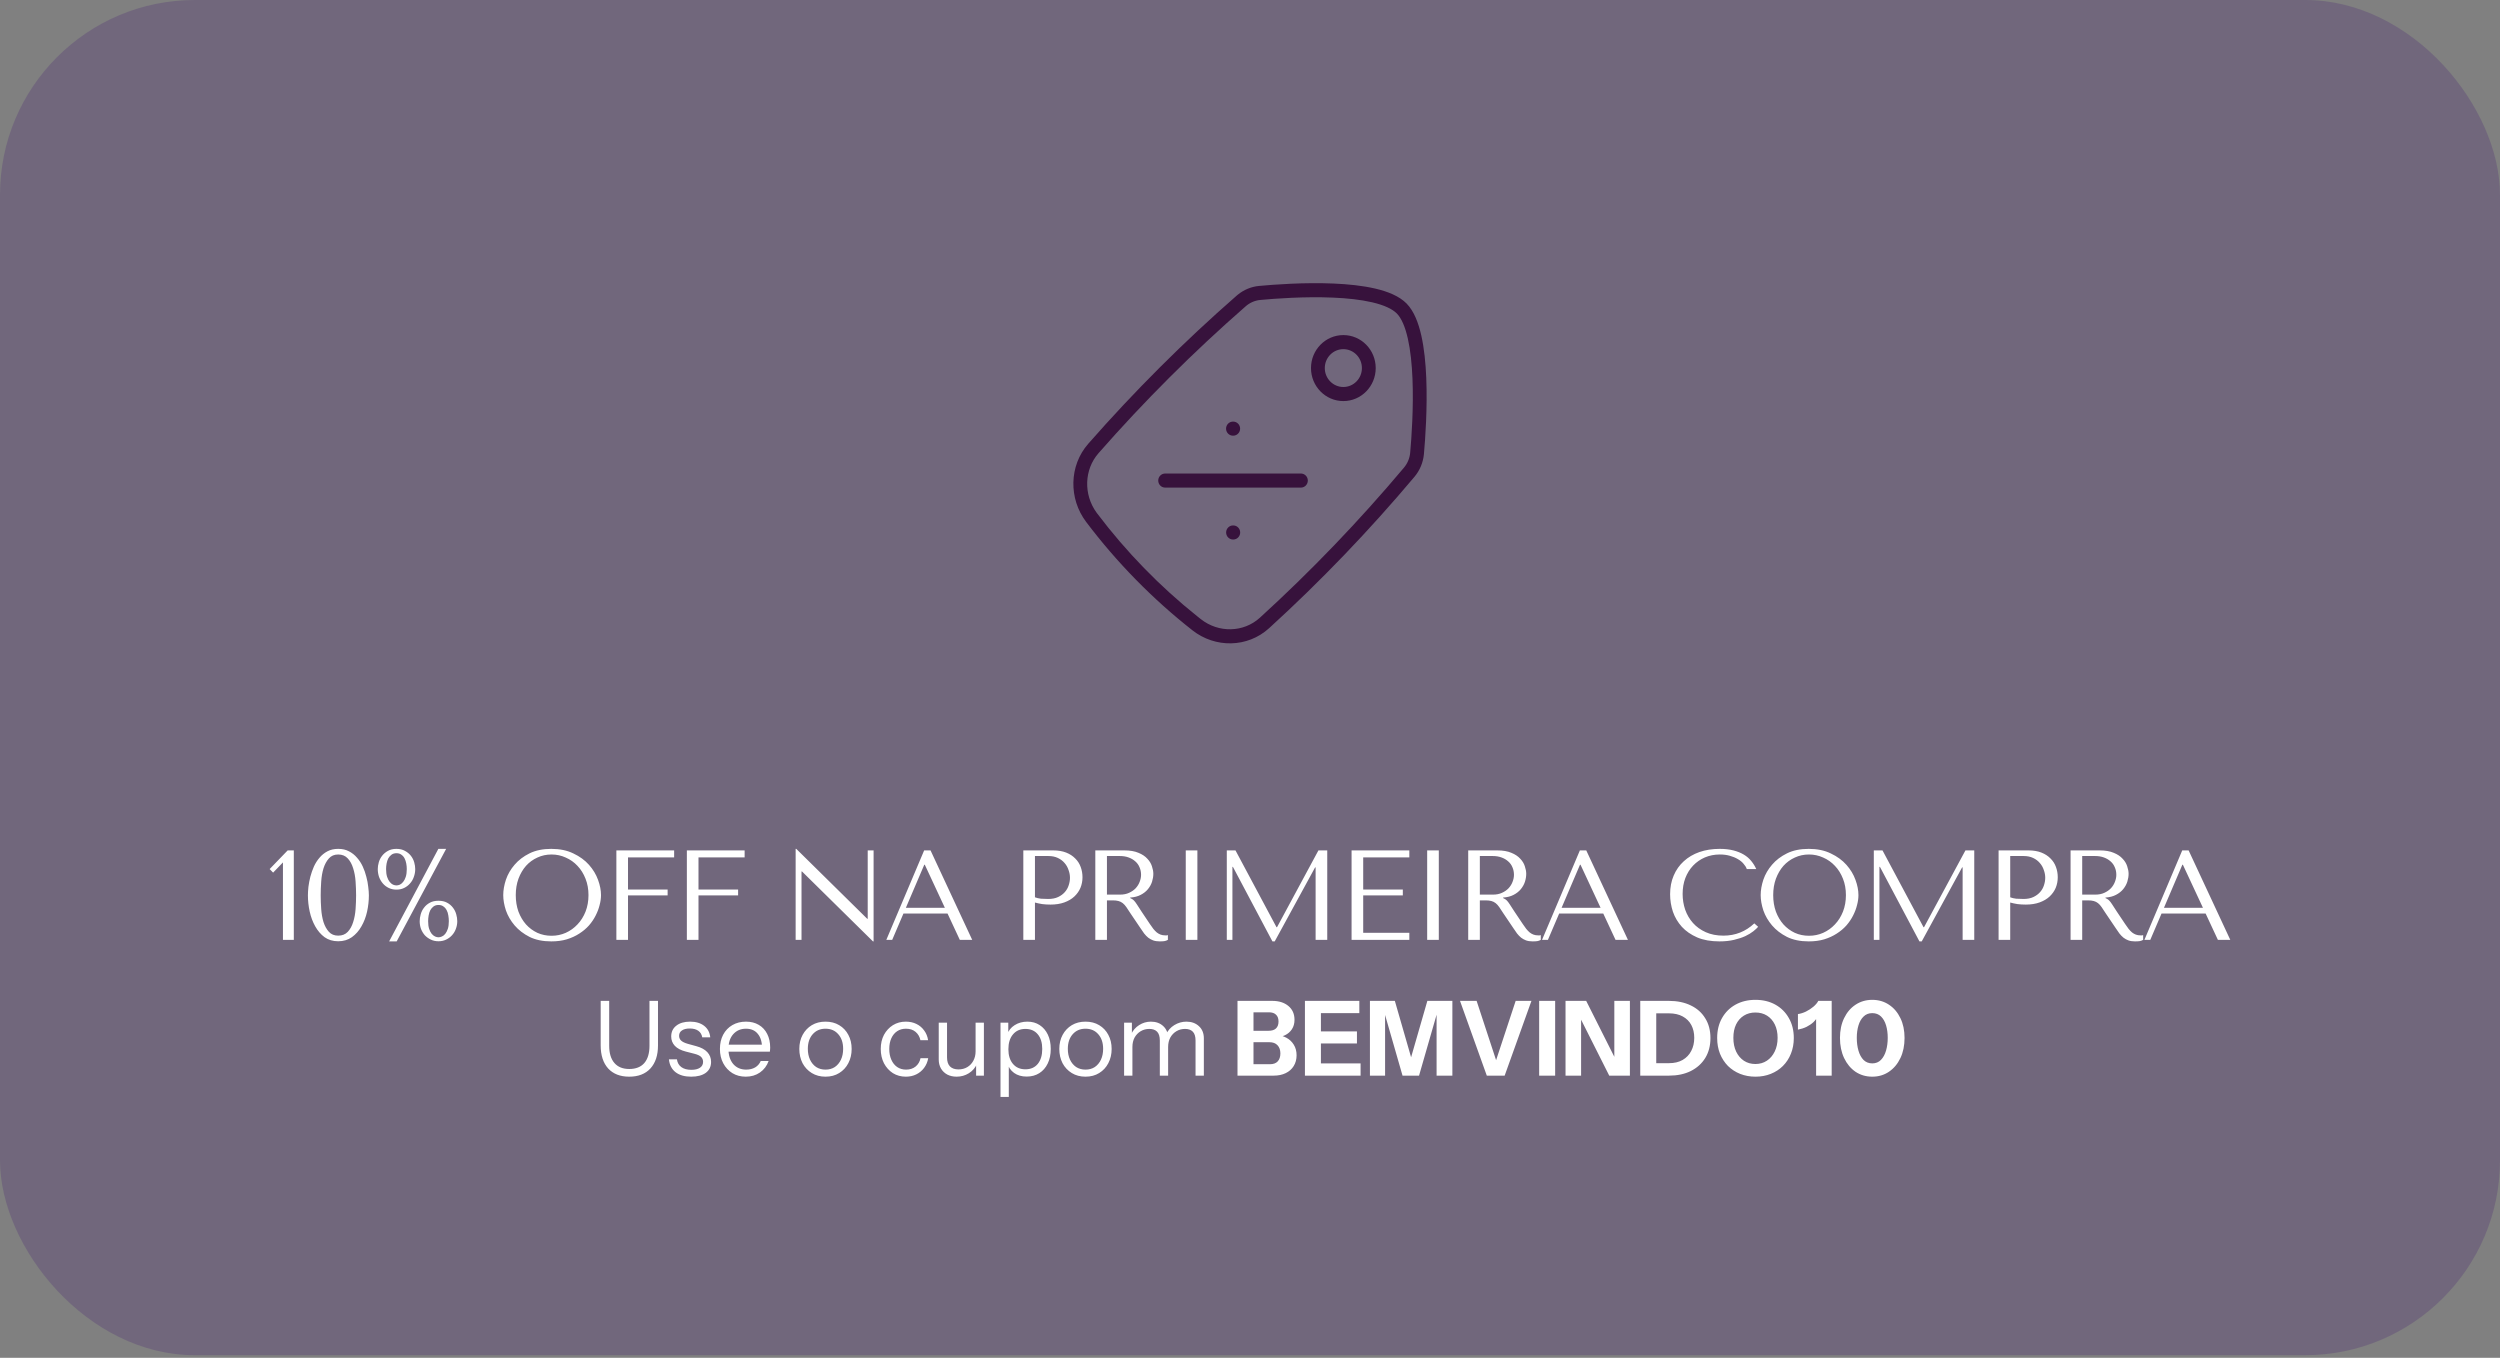 <svg xmlns="http://www.w3.org/2000/svg" fill="none" viewBox="0 0 313 170" height="170" width="313">
<rect x="0" y="0" width="313" height="170" fill="#808080" stroke="none"/>
<rect fill="#71677C" rx="24.396" height="169.67" width="313"></rect>
<path fill="#37123C" d="M154.407 65.785C154.884 65.785 155.271 66.18 155.271 66.666C155.271 67.153 154.884 67.548 154.407 67.548H154.375C153.898 67.548 153.511 67.153 153.511 66.666C153.511 66.18 153.898 65.785 154.375 65.785H154.407ZM154.398 52.785C154.876 52.785 155.263 53.18 155.263 53.666C155.263 54.153 154.876 54.548 154.398 54.548H154.367C153.889 54.548 153.502 54.153 153.502 53.666C153.502 53.18 153.889 52.785 154.367 52.785H154.398Z"></path>
<path fill="#37123C" d="M162.875 59.285C163.352 59.285 163.739 59.68 163.739 60.166C163.739 60.653 163.352 61.048 162.875 61.048H145.875C145.398 61.048 145.011 60.653 145.011 60.166C145.011 59.68 145.398 59.285 145.875 59.285H162.875Z"></path>
<path fill="#37123C" d="M170.511 46.083C170.511 47.391 169.471 48.452 168.188 48.452C166.905 48.452 165.864 47.391 165.864 46.083C165.864 44.775 166.905 43.715 168.188 43.715C169.471 43.715 170.511 44.775 170.511 46.083ZM172.239 46.083C172.239 43.802 170.425 41.952 168.188 41.952C165.95 41.952 164.136 43.802 164.136 46.083C164.136 48.365 165.95 50.215 168.188 50.215C170.425 50.215 172.239 48.365 172.239 46.083Z"></path>
<path fill="#37123C" d="M157.624 35.8C159.546 35.62 163.293 35.343 166.948 35.498C168.774 35.576 170.605 35.762 172.188 36.132C173.741 36.496 175.186 37.066 176.108 38.006C177.031 38.947 177.591 40.42 177.948 42.004C178.312 43.617 178.494 45.485 178.57 47.347C178.722 51.074 178.451 54.894 178.275 56.854L178.275 56.858C178.175 57.915 177.755 58.915 177.072 59.717C171.429 66.429 165.357 72.753 158.895 78.647L158.895 78.646C156.189 81.117 152.132 81.152 149.29 78.912V78.912C144.302 74.994 139.831 70.436 135.989 65.35V65.349C133.793 62.452 133.828 58.316 136.251 55.557C142.03 48.971 148.23 42.782 154.811 37.031L154.961 36.903C155.721 36.28 156.646 35.896 157.62 35.8L157.624 35.8ZM166.876 37.26C163.336 37.11 159.68 37.377 157.785 37.555C157.104 37.621 156.461 37.903 155.945 38.361L155.943 38.363L155.941 38.365C149.416 44.067 143.268 50.203 137.539 56.733L137.539 56.733C135.728 58.794 135.647 61.914 137.279 64.166L137.358 64.273L137.359 64.274C140.993 69.085 145.204 73.412 149.891 77.156L150.346 77.517L150.348 77.518C152.564 79.264 155.689 79.208 157.742 77.333L157.743 77.333C164.148 71.491 170.167 65.223 175.759 58.57L175.761 58.568L175.763 58.565C176.212 58.039 176.489 57.383 176.554 56.69C176.727 54.757 176.99 51.029 176.843 47.42C176.769 45.612 176.593 43.864 176.263 42.398C175.926 40.903 175.457 39.834 174.887 39.253C174.317 38.672 173.267 38.194 171.801 37.85C170.363 37.514 168.648 37.335 166.876 37.26Z"></path>
<path fill="white" d="M36.785 117.67H35.425V107.974L34.193 109.254L33.761 108.806L36.017 106.47H36.785V117.67ZM38.551 112.102C38.551 111.793 38.572 111.435 38.615 111.03C38.668 110.614 38.748 110.193 38.855 109.766C38.972 109.329 39.121 108.902 39.303 108.486C39.495 108.07 39.729 107.702 40.007 107.382C40.284 107.051 40.615 106.785 40.999 106.582C41.383 106.379 41.831 106.278 42.343 106.278C42.855 106.278 43.303 106.379 43.687 106.582C44.081 106.785 44.417 107.051 44.695 107.382C44.983 107.702 45.223 108.07 45.415 108.486C45.607 108.902 45.756 109.329 45.863 109.766C45.98 110.193 46.06 110.614 46.103 111.03C46.156 111.435 46.183 111.793 46.183 112.102C46.183 112.774 46.108 113.451 45.959 114.134C45.809 114.806 45.575 115.419 45.255 115.974C44.945 116.529 44.545 116.982 44.055 117.334C43.575 117.675 43.004 117.846 42.343 117.846C41.681 117.846 41.111 117.675 40.631 117.334C40.161 116.982 39.772 116.529 39.463 115.974C39.153 115.419 38.924 114.806 38.775 114.134C38.625 113.451 38.551 112.774 38.551 112.102ZM40.151 112.102C40.151 112.646 40.172 113.217 40.215 113.814C40.257 114.411 40.353 114.955 40.503 115.446C40.663 115.937 40.887 116.342 41.175 116.662C41.463 116.982 41.852 117.142 42.343 117.142C42.844 117.142 43.244 116.982 43.543 116.662C43.841 116.342 44.065 115.937 44.215 115.446C44.375 114.955 44.476 114.411 44.519 113.814C44.561 113.217 44.583 112.646 44.583 112.102C44.583 111.547 44.561 110.966 44.519 110.358C44.476 109.75 44.375 109.201 44.215 108.71C44.065 108.209 43.841 107.798 43.543 107.478C43.244 107.147 42.844 106.982 42.343 106.982C41.852 106.982 41.463 107.147 41.175 107.478C40.887 107.798 40.663 108.209 40.503 108.71C40.353 109.201 40.257 109.75 40.215 110.358C40.172 110.966 40.151 111.547 40.151 112.102ZM47.297 108.806C47.297 108.539 47.34 108.257 47.425 107.958C47.511 107.659 47.65 107.387 47.842 107.142C48.033 106.897 48.273 106.694 48.562 106.534C48.86 106.363 49.218 106.278 49.633 106.278C50.05 106.278 50.407 106.363 50.706 106.534C51.004 106.694 51.249 106.897 51.441 107.142C51.633 107.387 51.772 107.659 51.858 107.958C51.943 108.257 51.986 108.539 51.986 108.806C51.986 109.147 51.927 109.478 51.809 109.798C51.703 110.107 51.543 110.379 51.33 110.614C51.127 110.849 50.882 111.035 50.593 111.174C50.306 111.313 49.986 111.382 49.633 111.382C49.282 111.382 48.962 111.313 48.673 111.174C48.386 111.035 48.14 110.849 47.938 110.614C47.735 110.379 47.575 110.107 47.458 109.798C47.351 109.478 47.297 109.147 47.297 108.806ZM48.337 108.806C48.337 109.19 48.38 109.515 48.465 109.782C48.551 110.038 48.657 110.246 48.785 110.406C48.913 110.566 49.052 110.683 49.202 110.758C49.361 110.822 49.505 110.854 49.633 110.854C49.772 110.854 49.916 110.822 50.066 110.758C50.215 110.683 50.353 110.566 50.481 110.406C50.609 110.246 50.716 110.038 50.801 109.782C50.887 109.515 50.929 109.19 50.929 108.806C50.929 108.582 50.908 108.353 50.865 108.118C50.823 107.883 50.754 107.67 50.657 107.478C50.562 107.286 50.428 107.131 50.258 107.014C50.097 106.886 49.889 106.822 49.633 106.822C49.388 106.822 49.18 106.886 49.01 107.014C48.849 107.131 48.716 107.286 48.609 107.478C48.514 107.67 48.444 107.883 48.401 108.118C48.359 108.353 48.337 108.582 48.337 108.806ZM52.545 115.334C52.545 115.057 52.588 114.769 52.673 114.47C52.759 114.161 52.898 113.883 53.09 113.638C53.282 113.382 53.527 113.174 53.825 113.014C54.124 112.854 54.481 112.774 54.898 112.774C55.313 112.774 55.671 112.854 55.969 113.014C56.268 113.174 56.514 113.382 56.706 113.638C56.898 113.883 57.036 114.161 57.121 114.47C57.207 114.769 57.249 115.057 57.249 115.334C57.249 115.665 57.191 115.985 57.074 116.294C56.967 116.593 56.807 116.859 56.593 117.094C56.391 117.318 56.145 117.499 55.858 117.638C55.569 117.777 55.249 117.846 54.898 117.846C54.545 117.846 54.225 117.777 53.938 117.638C53.65 117.499 53.399 117.318 53.185 117.094C52.983 116.859 52.823 116.593 52.706 116.294C52.599 115.985 52.545 115.665 52.545 115.334ZM53.602 115.334C53.602 115.718 53.644 116.038 53.73 116.294C53.815 116.55 53.922 116.758 54.05 116.918C54.188 117.078 54.332 117.19 54.481 117.254C54.631 117.318 54.77 117.35 54.898 117.35C55.026 117.35 55.164 117.318 55.313 117.254C55.474 117.19 55.617 117.078 55.745 116.918C55.873 116.758 55.98 116.55 56.066 116.294C56.151 116.038 56.194 115.718 56.194 115.334C56.194 115.099 56.172 114.859 56.13 114.614C56.097 114.369 56.028 114.15 55.922 113.958C55.825 113.766 55.692 113.611 55.522 113.494C55.361 113.366 55.154 113.302 54.898 113.302C54.652 113.302 54.444 113.366 54.273 113.494C54.114 113.611 53.98 113.766 53.873 113.958C53.778 114.15 53.708 114.369 53.666 114.614C53.623 114.859 53.602 115.099 53.602 115.334ZM55.858 106.278L49.666 117.862H48.721L54.882 106.278H55.858ZM63.006 112.07C63.006 111.462 63.118 110.817 63.342 110.134C63.577 109.451 63.94 108.827 64.43 108.262C64.921 107.686 65.545 107.211 66.302 106.838C67.06 106.465 67.966 106.278 69.022 106.278C70.089 106.278 71.012 106.47 71.79 106.854C72.58 107.227 73.23 107.702 73.742 108.278C74.254 108.854 74.633 109.483 74.878 110.166C75.124 110.838 75.246 111.473 75.246 112.07C75.246 112.465 75.188 112.881 75.07 113.318C74.964 113.755 74.798 114.193 74.574 114.63C74.361 115.057 74.084 115.467 73.742 115.862C73.401 116.246 72.996 116.587 72.526 116.886C72.068 117.185 71.545 117.425 70.958 117.606C70.382 117.777 69.737 117.862 69.022 117.862C67.966 117.862 67.06 117.675 66.302 117.302C65.545 116.918 64.921 116.438 64.43 115.862C63.94 115.286 63.577 114.662 63.342 113.99C63.118 113.307 63.006 112.667 63.006 112.07ZM64.574 112.07C64.574 112.817 64.686 113.505 64.91 114.134C65.145 114.753 65.46 115.286 65.854 115.734C66.26 116.182 66.734 116.534 67.278 116.79C67.822 117.035 68.414 117.158 69.054 117.158C69.684 117.158 70.276 117.035 70.83 116.79C71.396 116.534 71.886 116.182 72.302 115.734C72.729 115.286 73.065 114.753 73.31 114.134C73.556 113.505 73.678 112.817 73.678 112.07C73.678 111.323 73.556 110.641 73.31 110.022C73.065 109.393 72.729 108.854 72.302 108.406C71.886 107.958 71.396 107.611 70.83 107.366C70.276 107.11 69.684 106.982 69.054 106.982C68.414 106.982 67.822 107.11 67.278 107.366C66.734 107.611 66.26 107.958 65.854 108.406C65.46 108.854 65.145 109.393 64.91 110.022C64.686 110.641 64.574 111.323 64.574 112.07ZM77.17 106.47H84.402V107.35H78.626V111.366H83.586V112.102H78.626V117.67H77.17V106.47ZM85.995 106.47H93.227V107.35H87.451V111.366H92.411V112.102H87.451V117.67H85.995V106.47ZM108.638 106.47H109.374V117.862H109.294L100.414 109.11H100.35V117.67H99.614V106.278H99.694L108.574 115.03H108.638V106.47ZM118.632 114.374H113.112L111.704 117.67H110.968L115.704 106.47H116.504L121.72 117.67H120.168L118.632 114.374ZM118.296 113.654L115.784 108.262H115.72L113.416 113.654H118.296ZM129.576 112.998V117.67H128.12V106.47H131.864C132.483 106.47 133.021 106.561 133.48 106.742C133.939 106.923 134.317 107.169 134.616 107.478C134.925 107.777 135.155 108.134 135.304 108.55C135.453 108.955 135.528 109.382 135.528 109.83C135.528 110.299 135.443 110.742 135.272 111.158C135.101 111.563 134.845 111.926 134.504 112.246C134.173 112.555 133.757 112.801 133.256 112.982C132.755 113.163 132.179 113.254 131.528 113.254C131.144 113.254 130.792 113.233 130.472 113.19C130.152 113.137 129.853 113.073 129.576 112.998ZM129.576 107.174V112.342C129.8 112.427 130.051 112.486 130.328 112.518C130.605 112.539 130.909 112.55 131.24 112.55C131.72 112.55 132.131 112.47 132.472 112.31C132.813 112.15 133.096 111.942 133.32 111.686C133.544 111.43 133.704 111.147 133.8 110.838C133.907 110.518 133.96 110.203 133.96 109.894C133.96 109.574 133.901 109.254 133.784 108.934C133.677 108.603 133.512 108.31 133.288 108.054C133.064 107.787 132.781 107.574 132.44 107.414C132.099 107.254 131.704 107.174 131.256 107.174H129.576ZM137.133 106.47H140.765C141.479 106.47 142.071 106.571 142.541 106.774C143.01 106.966 143.378 107.211 143.645 107.51C143.922 107.798 144.114 108.113 144.221 108.454C144.338 108.795 144.397 109.11 144.397 109.398C144.397 109.718 144.343 110.049 144.237 110.39C144.13 110.721 143.959 111.03 143.725 111.318C143.49 111.606 143.186 111.846 142.813 112.038C142.45 112.23 142.013 112.342 141.501 112.374V112.438L141.661 112.518C141.789 112.582 141.895 112.662 141.981 112.758C142.077 112.854 142.194 113.009 142.333 113.222C142.482 113.435 142.679 113.739 142.925 114.134C143.17 114.518 143.517 115.035 143.965 115.686C144.114 115.91 144.258 116.113 144.397 116.294C144.535 116.465 144.679 116.614 144.829 116.742C144.978 116.859 145.138 116.95 145.309 117.014C145.479 117.078 145.677 117.11 145.901 117.11C145.954 117.11 146.007 117.11 146.061 117.11C146.114 117.099 146.167 117.089 146.221 117.078V117.67C146.071 117.755 145.922 117.809 145.773 117.83C145.623 117.851 145.431 117.862 145.197 117.862C144.877 117.862 144.599 117.819 144.365 117.734C144.141 117.649 143.938 117.537 143.757 117.398C143.575 117.249 143.405 117.073 143.245 116.87C143.095 116.667 142.941 116.443 142.781 116.198L141.517 114.326C141.325 114.027 141.159 113.777 141.021 113.574C140.882 113.371 140.733 113.206 140.573 113.078C140.413 112.95 140.231 112.859 140.029 112.806C139.837 112.753 139.591 112.726 139.293 112.726H138.589V117.67H137.133V106.47ZM138.589 107.174V112.006H140.237C140.663 112.006 141.037 111.931 141.357 111.782C141.687 111.633 141.965 111.441 142.189 111.206C142.413 110.961 142.578 110.694 142.685 110.406C142.802 110.107 142.861 109.814 142.861 109.526C142.861 109.185 142.797 108.87 142.669 108.582C142.551 108.294 142.375 108.049 142.141 107.846C141.906 107.633 141.623 107.467 141.293 107.35C140.973 107.233 140.61 107.174 140.205 107.174H138.589ZM148.457 106.47H149.913V117.67H148.457V106.47ZM154.683 106.47L159.819 116.086H159.883L165.067 106.47H166.171V117.67H164.715V108.598H164.651L159.595 117.862H159.307L154.363 108.534H154.299V117.67H153.595V106.47H154.683ZM169.217 106.47H176.449V107.35H170.673V111.366H175.633V112.102H170.673V116.79H176.449V117.67H169.217V106.47ZM178.682 106.47H180.138V117.67H178.682V106.47ZM183.82 106.47H187.452C188.167 106.47 188.759 106.571 189.228 106.774C189.697 106.966 190.065 107.211 190.332 107.51C190.609 107.798 190.801 108.113 190.908 108.454C191.025 108.795 191.084 109.11 191.084 109.398C191.084 109.718 191.031 110.049 190.924 110.39C190.817 110.721 190.647 111.03 190.412 111.318C190.177 111.606 189.873 111.846 189.5 112.038C189.137 112.23 188.7 112.342 188.188 112.374V112.438L188.348 112.518C188.476 112.582 188.583 112.662 188.668 112.758C188.764 112.854 188.881 113.009 189.02 113.222C189.169 113.435 189.367 113.739 189.612 114.134C189.857 114.518 190.204 115.035 190.652 115.686C190.801 115.91 190.945 116.113 191.084 116.294C191.223 116.465 191.367 116.614 191.516 116.742C191.665 116.859 191.825 116.95 191.996 117.014C192.167 117.078 192.364 117.11 192.588 117.11C192.641 117.11 192.695 117.11 192.748 117.11C192.801 117.099 192.855 117.089 192.908 117.078V117.67C192.759 117.755 192.609 117.809 192.46 117.83C192.311 117.851 192.119 117.862 191.884 117.862C191.564 117.862 191.287 117.819 191.052 117.734C190.828 117.649 190.625 117.537 190.444 117.398C190.263 117.249 190.092 117.073 189.932 116.87C189.783 116.667 189.628 116.443 189.468 116.198L188.204 114.326C188.012 114.027 187.847 113.777 187.708 113.574C187.569 113.371 187.42 113.206 187.26 113.078C187.1 112.95 186.919 112.859 186.716 112.806C186.524 112.753 186.279 112.726 185.98 112.726H185.276V117.67H183.82V106.47ZM185.276 107.174V112.006H186.924C187.351 112.006 187.724 111.931 188.044 111.782C188.375 111.633 188.652 111.441 188.876 111.206C189.1 110.961 189.265 110.694 189.372 110.406C189.489 110.107 189.548 109.814 189.548 109.526C189.548 109.185 189.484 108.87 189.356 108.582C189.239 108.294 189.063 108.049 188.828 107.846C188.593 107.633 188.311 107.467 187.98 107.35C187.66 107.233 187.297 107.174 186.892 107.174H185.276ZM200.728 114.374H195.208L193.8 117.67H193.064L197.8 106.47H198.6L203.816 117.67H202.264L200.728 114.374ZM200.392 113.654L197.88 108.262H197.816L195.512 113.654H200.392ZM219.641 115.606L220.121 116.038C219.982 116.198 219.78 116.385 219.513 116.598C219.246 116.811 218.91 117.014 218.505 117.206C218.11 117.387 217.641 117.542 217.097 117.67C216.564 117.798 215.956 117.862 215.273 117.862C214.196 117.862 213.268 117.697 212.489 117.366C211.71 117.025 211.07 116.582 210.569 116.038C210.068 115.483 209.694 114.854 209.449 114.15C209.214 113.435 209.097 112.705 209.097 111.958C209.097 111.094 209.246 110.315 209.545 109.622C209.844 108.918 210.265 108.321 210.809 107.83C211.353 107.329 212.004 106.945 212.761 106.678C213.529 106.411 214.377 106.278 215.305 106.278C215.945 106.278 216.516 106.342 217.017 106.47C217.518 106.598 217.956 106.774 218.329 106.998C218.702 107.222 219.012 107.489 219.257 107.798C219.513 108.107 219.721 108.443 219.881 108.806H218.697C218.622 108.582 218.489 108.363 218.297 108.15C218.116 107.926 217.876 107.729 217.577 107.558C217.289 107.387 216.953 107.249 216.569 107.142C216.196 107.035 215.78 106.982 215.321 106.982C214.649 106.982 214.025 107.105 213.449 107.35C212.884 107.595 212.393 107.937 211.977 108.374C211.561 108.811 211.236 109.334 211.001 109.942C210.777 110.539 210.665 111.201 210.665 111.926C210.665 112.609 210.772 113.265 210.985 113.894C211.209 114.523 211.534 115.078 211.961 115.558C212.388 116.038 212.921 116.422 213.561 116.71C214.201 116.998 214.937 117.142 215.769 117.142C217.262 117.142 218.553 116.63 219.641 115.606ZM220.437 112.07C220.437 111.462 220.549 110.817 220.773 110.134C221.008 109.451 221.371 108.827 221.861 108.262C222.352 107.686 222.976 107.211 223.733 106.838C224.491 106.465 225.397 106.278 226.453 106.278C227.52 106.278 228.443 106.47 229.221 106.854C230.011 107.227 230.661 107.702 231.173 108.278C231.685 108.854 232.064 109.483 232.309 110.166C232.555 110.838 232.677 111.473 232.677 112.07C232.677 112.465 232.619 112.881 232.501 113.318C232.395 113.755 232.229 114.193 232.005 114.63C231.792 115.057 231.515 115.467 231.173 115.862C230.832 116.246 230.427 116.587 229.957 116.886C229.499 117.185 228.976 117.425 228.389 117.606C227.813 117.777 227.168 117.862 226.453 117.862C225.397 117.862 224.491 117.675 223.733 117.302C222.976 116.918 222.352 116.438 221.861 115.862C221.371 115.286 221.008 114.662 220.773 113.99C220.549 113.307 220.437 112.667 220.437 112.07ZM222.005 112.07C222.005 112.817 222.117 113.505 222.341 114.134C222.576 114.753 222.891 115.286 223.285 115.734C223.691 116.182 224.165 116.534 224.709 116.79C225.253 117.035 225.845 117.158 226.485 117.158C227.115 117.158 227.707 117.035 228.261 116.79C228.827 116.534 229.317 116.182 229.733 115.734C230.16 115.286 230.496 114.753 230.741 114.134C230.987 113.505 231.109 112.817 231.109 112.07C231.109 111.323 230.987 110.641 230.741 110.022C230.496 109.393 230.16 108.854 229.733 108.406C229.317 107.958 228.827 107.611 228.261 107.366C227.707 107.11 227.115 106.982 226.485 106.982C225.845 106.982 225.253 107.11 224.709 107.366C224.165 107.611 223.691 107.958 223.285 108.406C222.891 108.854 222.576 109.393 222.341 110.022C222.117 110.641 222.005 111.323 222.005 112.07ZM235.689 106.47L240.825 116.086H240.889L246.073 106.47H247.177V117.67H245.721V108.598H245.657L240.601 117.862H240.313L235.369 108.534H235.305V117.67H234.601V106.47H235.689ZM251.679 112.998V117.67H250.223V106.47H253.967C254.586 106.47 255.124 106.561 255.583 106.742C256.042 106.923 256.42 107.169 256.719 107.478C257.028 107.777 257.258 108.134 257.407 108.55C257.556 108.955 257.631 109.382 257.631 109.83C257.631 110.299 257.546 110.742 257.375 111.158C257.204 111.563 256.948 111.926 256.607 112.246C256.276 112.555 255.86 112.801 255.359 112.982C254.858 113.163 254.282 113.254 253.631 113.254C253.247 113.254 252.895 113.233 252.575 113.19C252.255 113.137 251.956 113.073 251.679 112.998ZM251.679 107.174V112.342C251.903 112.427 252.154 112.486 252.431 112.518C252.708 112.539 253.012 112.55 253.343 112.55C253.823 112.55 254.234 112.47 254.575 112.31C254.916 112.15 255.199 111.942 255.423 111.686C255.647 111.43 255.807 111.147 255.903 110.838C256.01 110.518 256.063 110.203 256.063 109.894C256.063 109.574 256.004 109.254 255.887 108.934C255.78 108.603 255.615 108.31 255.391 108.054C255.167 107.787 254.884 107.574 254.543 107.414C254.202 107.254 253.807 107.174 253.359 107.174H251.679ZM259.236 106.47H262.868C263.582 106.47 264.174 106.571 264.644 106.774C265.113 106.966 265.481 107.211 265.748 107.51C266.025 107.798 266.217 108.113 266.324 108.454C266.441 108.795 266.5 109.11 266.5 109.398C266.5 109.718 266.446 110.049 266.34 110.39C266.233 110.721 266.062 111.03 265.828 111.318C265.593 111.606 265.289 111.846 264.916 112.038C264.553 112.23 264.116 112.342 263.604 112.374V112.438L263.764 112.518C263.892 112.582 263.998 112.662 264.084 112.758C264.18 112.854 264.297 113.009 264.436 113.222C264.585 113.435 264.782 113.739 265.028 114.134C265.273 114.518 265.62 115.035 266.068 115.686C266.217 115.91 266.361 116.113 266.5 116.294C266.638 116.465 266.782 116.614 266.932 116.742C267.081 116.859 267.241 116.95 267.412 117.014C267.582 117.078 267.78 117.11 268.004 117.11C268.057 117.11 268.11 117.11 268.164 117.11C268.217 117.099 268.27 117.089 268.324 117.078V117.67C268.174 117.755 268.025 117.809 267.876 117.83C267.726 117.851 267.534 117.862 267.3 117.862C266.98 117.862 266.702 117.819 266.468 117.734C266.244 117.649 266.041 117.537 265.86 117.398C265.678 117.249 265.508 117.073 265.348 116.87C265.198 116.667 265.044 116.443 264.884 116.198L263.62 114.326C263.428 114.027 263.262 113.777 263.124 113.574C262.985 113.371 262.836 113.206 262.676 113.078C262.516 112.95 262.334 112.859 262.132 112.806C261.94 112.753 261.694 112.726 261.396 112.726H260.692V117.67H259.236V106.47ZM260.692 107.174V112.006H262.34C262.766 112.006 263.14 111.931 263.46 111.782C263.79 111.633 264.068 111.441 264.292 111.206C264.516 110.961 264.681 110.694 264.788 110.406C264.905 110.107 264.964 109.814 264.964 109.526C264.964 109.185 264.9 108.87 264.772 108.582C264.654 108.294 264.478 108.049 264.244 107.846C264.009 107.633 263.726 107.467 263.396 107.35C263.076 107.233 262.713 107.174 262.308 107.174H260.692ZM276.144 114.374H270.624L269.216 117.67H268.48L273.216 106.47H274.016L279.232 117.67H277.68L276.144 114.374ZM275.808 113.654L273.296 108.262H273.232L270.928 113.654H275.808Z"></path>
<path fill="white" d="M78.78 134.8C77.653 134.8 76.773 134.458 76.141 133.773C75.517 133.08 75.205 132.113 75.205 130.874V125.31H76.271V130.926C76.271 131.862 76.487 132.581 76.921 133.084C77.354 133.587 77.974 133.838 78.78 133.838C79.603 133.838 80.231 133.591 80.665 133.097C81.098 132.594 81.315 131.871 81.315 130.926V125.31H82.381V130.887C82.381 132.118 82.064 133.08 81.432 133.773C80.799 134.458 79.915 134.8 78.78 134.8ZM86.531 134.8C85.716 134.8 85.066 134.614 84.581 134.241C84.095 133.86 83.818 133.322 83.749 132.629H84.75C84.81 133.054 84.997 133.379 85.309 133.604C85.621 133.829 86.037 133.942 86.557 133.942C87.016 133.942 87.376 133.855 87.636 133.682C87.896 133.509 88.026 133.262 88.026 132.941C88.026 132.716 87.952 132.521 87.805 132.356C87.657 132.183 87.363 132.04 86.921 131.927L85.855 131.654C85.248 131.498 84.793 131.26 84.49 130.939C84.186 130.61 84.035 130.22 84.035 129.769C84.035 129.197 84.247 128.746 84.672 128.417C85.096 128.079 85.673 127.91 86.401 127.91C87.12 127.91 87.705 128.083 88.156 128.43C88.606 128.777 88.862 129.258 88.923 129.873H87.922C87.861 129.518 87.696 129.245 87.428 129.054C87.159 128.863 86.804 128.768 86.362 128.768C85.937 128.768 85.608 128.85 85.374 129.015C85.14 129.171 85.023 129.396 85.023 129.691C85.023 129.916 85.105 130.111 85.27 130.276C85.443 130.441 85.729 130.579 86.128 130.692L87.168 130.978C87.783 131.143 88.247 131.394 88.559 131.732C88.871 132.07 89.027 132.477 89.027 132.954C89.027 133.535 88.806 133.99 88.364 134.319C87.922 134.64 87.311 134.8 86.531 134.8ZM93.372 134.8C92.739 134.8 92.18 134.653 91.695 134.358C91.209 134.055 90.828 133.643 90.551 133.123C90.273 132.603 90.135 132.005 90.135 131.329C90.135 130.653 90.269 130.059 90.538 129.548C90.815 129.028 91.201 128.625 91.695 128.339C92.189 128.053 92.756 127.91 93.398 127.91C94.013 127.91 94.546 128.044 94.997 128.313C95.456 128.582 95.807 128.959 96.05 129.444C96.301 129.929 96.427 130.501 96.427 131.16C96.427 131.247 96.422 131.329 96.414 131.407C96.414 131.485 96.405 131.572 96.388 131.667H90.915V130.796H95.751L95.413 131.277C95.413 130.48 95.235 129.869 94.88 129.444C94.533 129.011 94.039 128.794 93.398 128.794C92.739 128.794 92.206 129.024 91.799 129.483C91.4 129.934 91.201 130.545 91.201 131.316C91.201 132.105 91.4 132.737 91.799 133.214C92.206 133.682 92.748 133.916 93.424 133.916C93.848 133.916 94.221 133.825 94.542 133.643C94.862 133.452 95.096 133.184 95.244 132.837H96.232C96.015 133.444 95.651 133.925 95.14 134.28C94.637 134.627 94.048 134.8 93.372 134.8ZM103.351 134.8C102.701 134.8 102.129 134.648 101.635 134.345C101.141 134.042 100.756 133.63 100.478 133.11C100.21 132.581 100.075 131.988 100.075 131.329C100.075 130.662 100.214 130.072 100.491 129.561C100.769 129.05 101.15 128.647 101.635 128.352C102.129 128.057 102.701 127.91 103.351 127.91C104.01 127.91 104.582 128.057 105.067 128.352C105.561 128.647 105.943 129.05 106.211 129.561C106.489 130.072 106.627 130.662 106.627 131.329C106.627 131.988 106.489 132.581 106.211 133.11C105.943 133.63 105.561 134.042 105.067 134.345C104.582 134.648 104.01 134.8 103.351 134.8ZM103.351 133.916C103.802 133.916 104.192 133.808 104.521 133.591C104.851 133.366 105.106 133.058 105.288 132.668C105.47 132.278 105.561 131.827 105.561 131.316C105.561 130.553 105.358 129.942 104.95 129.483C104.552 129.024 104.019 128.794 103.351 128.794C102.693 128.794 102.16 129.024 101.752 129.483C101.345 129.942 101.141 130.553 101.141 131.316C101.141 131.827 101.232 132.278 101.414 132.668C101.596 133.058 101.852 133.366 102.181 133.591C102.519 133.808 102.909 133.916 103.351 133.916ZM113.416 134.8C112.809 134.8 112.267 134.653 111.791 134.358C111.323 134.055 110.95 133.643 110.673 133.123C110.404 132.594 110.27 131.996 110.27 131.329C110.27 130.662 110.404 130.072 110.673 129.561C110.95 129.05 111.323 128.647 111.791 128.352C112.267 128.057 112.805 127.91 113.403 127.91C113.897 127.91 114.339 128.005 114.729 128.196C115.127 128.387 115.452 128.66 115.704 129.015C115.964 129.362 116.128 129.769 116.198 130.237H115.236C115.149 129.812 114.95 129.466 114.638 129.197C114.326 128.928 113.923 128.794 113.429 128.794C113.004 128.794 112.636 128.898 112.324 129.106C112.012 129.314 111.769 129.609 111.596 129.99C111.422 130.371 111.336 130.818 111.336 131.329C111.336 131.84 111.422 132.291 111.596 132.681C111.769 133.071 112.012 133.374 112.324 133.591C112.644 133.808 113.017 133.916 113.442 133.916C113.918 133.916 114.317 133.786 114.638 133.526C114.958 133.257 115.162 132.911 115.249 132.486H116.211C116.133 132.945 115.959 133.353 115.691 133.708C115.431 134.055 115.106 134.323 114.716 134.514C114.326 134.705 113.892 134.8 113.416 134.8ZM119.765 134.8C119.332 134.8 118.946 134.713 118.608 134.54C118.27 134.358 118.006 134.107 117.815 133.786C117.624 133.457 117.529 133.08 117.529 132.655V128.04H118.569V132.382C118.569 132.885 118.69 133.262 118.933 133.513C119.184 133.764 119.54 133.89 119.999 133.89C120.415 133.89 120.783 133.795 121.104 133.604C121.425 133.413 121.676 133.149 121.858 132.811C122.049 132.464 122.144 132.07 122.144 131.628L122.313 133.201C122.096 133.695 121.758 134.085 121.299 134.371C120.84 134.657 120.328 134.8 119.765 134.8ZM122.209 134.67V133.11H122.144V128.04H123.184V134.67H122.209ZM128.538 134.787C127.914 134.787 127.39 134.635 126.965 134.332C126.541 134.029 126.25 133.6 126.094 133.045L126.302 133.019V137.335H125.262V128.04H126.237V129.587L126.094 129.548C126.259 129.037 126.571 128.638 127.03 128.352C127.49 128.057 128.023 127.91 128.629 127.91C129.219 127.91 129.73 128.053 130.163 128.339C130.605 128.625 130.948 129.024 131.19 129.535C131.433 130.046 131.554 130.644 131.554 131.329C131.554 132.022 131.429 132.629 131.177 133.149C130.926 133.669 130.575 134.072 130.124 134.358C129.674 134.644 129.145 134.787 128.538 134.787ZM128.382 133.877C129.041 133.877 129.557 133.652 129.929 133.201C130.302 132.742 130.488 132.118 130.488 131.329C130.488 130.549 130.302 129.938 129.929 129.496C129.557 129.045 129.041 128.82 128.382 128.82C127.724 128.82 127.204 129.05 126.822 129.509C126.441 129.96 126.25 130.579 126.25 131.368C126.25 132.139 126.441 132.75 126.822 133.201C127.204 133.652 127.724 133.877 128.382 133.877ZM135.902 134.8C135.252 134.8 134.68 134.648 134.186 134.345C133.692 134.042 133.306 133.63 133.029 133.11C132.76 132.581 132.626 131.988 132.626 131.329C132.626 130.662 132.765 130.072 133.042 129.561C133.319 129.05 133.701 128.647 134.186 128.352C134.68 128.057 135.252 127.91 135.902 127.91C136.561 127.91 137.133 128.057 137.618 128.352C138.112 128.647 138.493 129.05 138.762 129.561C139.039 130.072 139.178 130.662 139.178 131.329C139.178 131.988 139.039 132.581 138.762 133.11C138.493 133.63 138.112 134.042 137.618 134.345C137.133 134.648 136.561 134.8 135.902 134.8ZM135.902 133.916C136.353 133.916 136.743 133.808 137.072 133.591C137.401 133.366 137.657 133.058 137.839 132.668C138.021 132.278 138.112 131.827 138.112 131.316C138.112 130.553 137.908 129.942 137.501 129.483C137.102 129.024 136.569 128.794 135.902 128.794C135.243 128.794 134.71 129.024 134.303 129.483C133.896 129.942 133.692 130.553 133.692 131.316C133.692 131.827 133.783 132.278 133.965 132.668C134.147 133.058 134.403 133.366 134.732 133.591C135.07 133.808 135.46 133.916 135.902 133.916ZM140.738 134.67V128.04H141.713V129.6H141.778V134.67H140.738ZM145.21 134.67V130.276C145.21 129.773 145.097 129.405 144.872 129.171C144.646 128.937 144.321 128.82 143.897 128.82C143.498 128.82 143.138 128.915 142.818 129.106C142.497 129.297 142.241 129.561 142.051 129.899C141.869 130.237 141.778 130.631 141.778 131.082L141.609 129.509C141.834 129.015 142.172 128.625 142.623 128.339C143.073 128.053 143.563 127.91 144.092 127.91C144.733 127.91 145.253 128.101 145.652 128.482C146.05 128.855 146.25 129.362 146.25 130.003V134.67H145.21ZM149.682 134.67V130.276C149.682 129.773 149.569 129.405 149.344 129.171C149.118 128.937 148.793 128.82 148.369 128.82C147.97 128.82 147.61 128.915 147.29 129.106C146.969 129.297 146.713 129.561 146.523 129.899C146.341 130.237 146.25 130.631 146.25 131.082L145.99 129.509C146.215 129.015 146.562 128.625 147.03 128.339C147.498 128.053 148 127.91 148.538 127.91C149.179 127.91 149.703 128.101 150.111 128.482C150.518 128.855 150.722 129.362 150.722 130.003V134.67H149.682ZM156.573 134.67V133.24H158.991C159.424 133.24 159.749 133.123 159.966 132.889C160.191 132.646 160.304 132.313 160.304 131.888C160.304 131.455 160.182 131.112 159.94 130.861C159.706 130.61 159.368 130.484 158.926 130.484H156.573V129.054H158.822C159.229 129.054 159.537 128.959 159.745 128.768C159.961 128.569 160.07 128.278 160.07 127.897C160.07 127.516 159.966 127.23 159.758 127.039C159.558 126.84 159.259 126.74 158.861 126.74H156.573V125.31H159.29C160.122 125.31 160.793 125.522 161.305 125.947C161.816 126.372 162.072 126.948 162.072 127.676C162.072 128.135 161.963 128.53 161.747 128.859C161.53 129.188 161.24 129.44 160.876 129.613C160.512 129.786 160.104 129.873 159.654 129.873L159.719 129.6C160.204 129.6 160.642 129.704 161.032 129.912C161.43 130.12 161.747 130.415 161.981 130.796C162.215 131.169 162.332 131.611 162.332 132.122C162.332 132.633 162.21 133.084 161.968 133.474C161.734 133.855 161.4 134.15 160.967 134.358C160.542 134.566 160.039 134.67 159.459 134.67H156.573ZM154.935 134.67V125.31H156.937V134.67H154.935ZM163.377 134.67V125.31H165.379V134.67H163.377ZM164.313 134.67V133.136H170.345V134.67H164.313ZM164.313 130.64V129.132H169.89V130.64H164.313ZM164.313 126.844V125.31H170.189V126.844H164.313ZM171.515 134.67V125.31H174.635L177.235 134.332H176.104L178.704 125.31H181.837V134.67H179.861V125.869H180.199L177.664 134.67H175.597L173.088 125.947H173.413V134.67H171.515ZM186.147 134.67L182.793 125.31H184.873L187.434 133.11H187.187L189.761 125.31H191.737L188.383 134.67H186.147ZM192.703 134.67V125.31H194.705V134.67H192.703ZM196.004 134.67V125.31H198.591L202.751 133.578L202.114 133.734V125.31H204.064V134.67H201.477L197.317 126.402L197.954 126.246V134.67H196.004ZM206.582 134.67V133.11H208.948C209.624 133.11 210.196 132.976 210.664 132.707C211.141 132.43 211.501 132.053 211.743 131.576C211.995 131.099 212.12 130.553 212.12 129.938C212.12 129.331 211.999 128.798 211.756 128.339C211.514 127.88 211.154 127.52 210.677 127.26C210.209 127 209.633 126.87 208.948 126.87H206.621V125.31H208.948C209.997 125.31 210.911 125.501 211.691 125.882C212.471 126.255 213.074 126.792 213.498 127.494C213.932 128.187 214.148 129.011 214.148 129.964C214.148 130.917 213.932 131.749 213.498 132.46C213.065 133.162 212.458 133.708 211.678 134.098C210.907 134.479 210.001 134.67 208.961 134.67H206.582ZM205.36 134.67V125.31H207.362V134.67H205.36ZM219.787 134.8C219.094 134.8 218.452 134.683 217.863 134.449C217.282 134.215 216.775 133.886 216.342 133.461C215.917 133.028 215.584 132.516 215.341 131.927C215.107 131.329 214.99 130.67 214.99 129.951C214.99 128.998 215.194 128.166 215.601 127.455C216.008 126.736 216.572 126.177 217.291 125.778C218.019 125.379 218.847 125.18 219.774 125.18C220.719 125.18 221.551 125.379 222.27 125.778C222.989 126.177 223.553 126.736 223.96 127.455C224.376 128.174 224.584 129.011 224.584 129.964C224.584 130.675 224.463 131.329 224.22 131.927C223.986 132.516 223.652 133.028 223.219 133.461C222.794 133.886 222.287 134.215 221.698 134.449C221.117 134.683 220.48 134.8 219.787 134.8ZM219.774 133.214C220.32 133.214 220.801 133.075 221.217 132.798C221.633 132.521 221.958 132.139 222.192 131.654C222.435 131.16 222.556 130.588 222.556 129.938C222.556 129.297 222.439 128.738 222.205 128.261C221.971 127.784 221.646 127.416 221.23 127.156C220.814 126.896 220.329 126.766 219.774 126.766C219.228 126.766 218.747 126.896 218.331 127.156C217.915 127.416 217.59 127.784 217.356 128.261C217.131 128.729 217.018 129.288 217.018 129.938C217.018 130.597 217.135 131.173 217.369 131.667C217.603 132.152 217.928 132.534 218.344 132.811C218.76 133.08 219.237 133.214 219.774 133.214ZM227.377 134.67V127.026L227.598 127.221C227.468 127.49 227.282 127.741 227.039 127.975C226.797 128.2 226.511 128.395 226.181 128.56C225.861 128.716 225.501 128.833 225.102 128.911V126.961C225.423 126.918 225.757 126.814 226.103 126.649C226.45 126.476 226.762 126.272 227.039 126.038C227.325 125.795 227.529 125.553 227.65 125.31H229.327V134.67H227.377ZM234.407 134.8C233.627 134.8 232.929 134.596 232.314 134.189C231.707 133.773 231.231 133.201 230.884 132.473C230.537 131.736 230.364 130.896 230.364 129.951C230.364 129.006 230.537 128.179 230.884 127.468C231.231 126.749 231.707 126.19 232.314 125.791C232.929 125.384 233.627 125.18 234.407 125.18C235.196 125.18 235.893 125.384 236.5 125.791C237.107 126.19 237.583 126.749 237.93 127.468C238.277 128.179 238.45 129.006 238.45 129.951C238.45 130.904 238.277 131.745 237.93 132.473C237.583 133.201 237.102 133.773 236.487 134.189C235.88 134.596 235.187 134.8 234.407 134.8ZM234.407 133.136C234.849 133.136 235.213 132.989 235.499 132.694C235.785 132.399 235.997 132.009 236.136 131.524C236.275 131.039 236.344 130.51 236.344 129.938C236.344 129.366 236.275 128.846 236.136 128.378C235.997 127.91 235.785 127.537 235.499 127.26C235.213 126.983 234.849 126.844 234.407 126.844C233.965 126.844 233.601 126.987 233.315 127.273C233.029 127.55 232.817 127.923 232.678 128.391C232.539 128.859 232.47 129.375 232.47 129.938C232.47 130.519 232.539 131.052 232.678 131.537C232.817 132.022 233.029 132.412 233.315 132.707C233.61 132.993 233.974 133.136 234.407 133.136Z"></path>
</svg>
